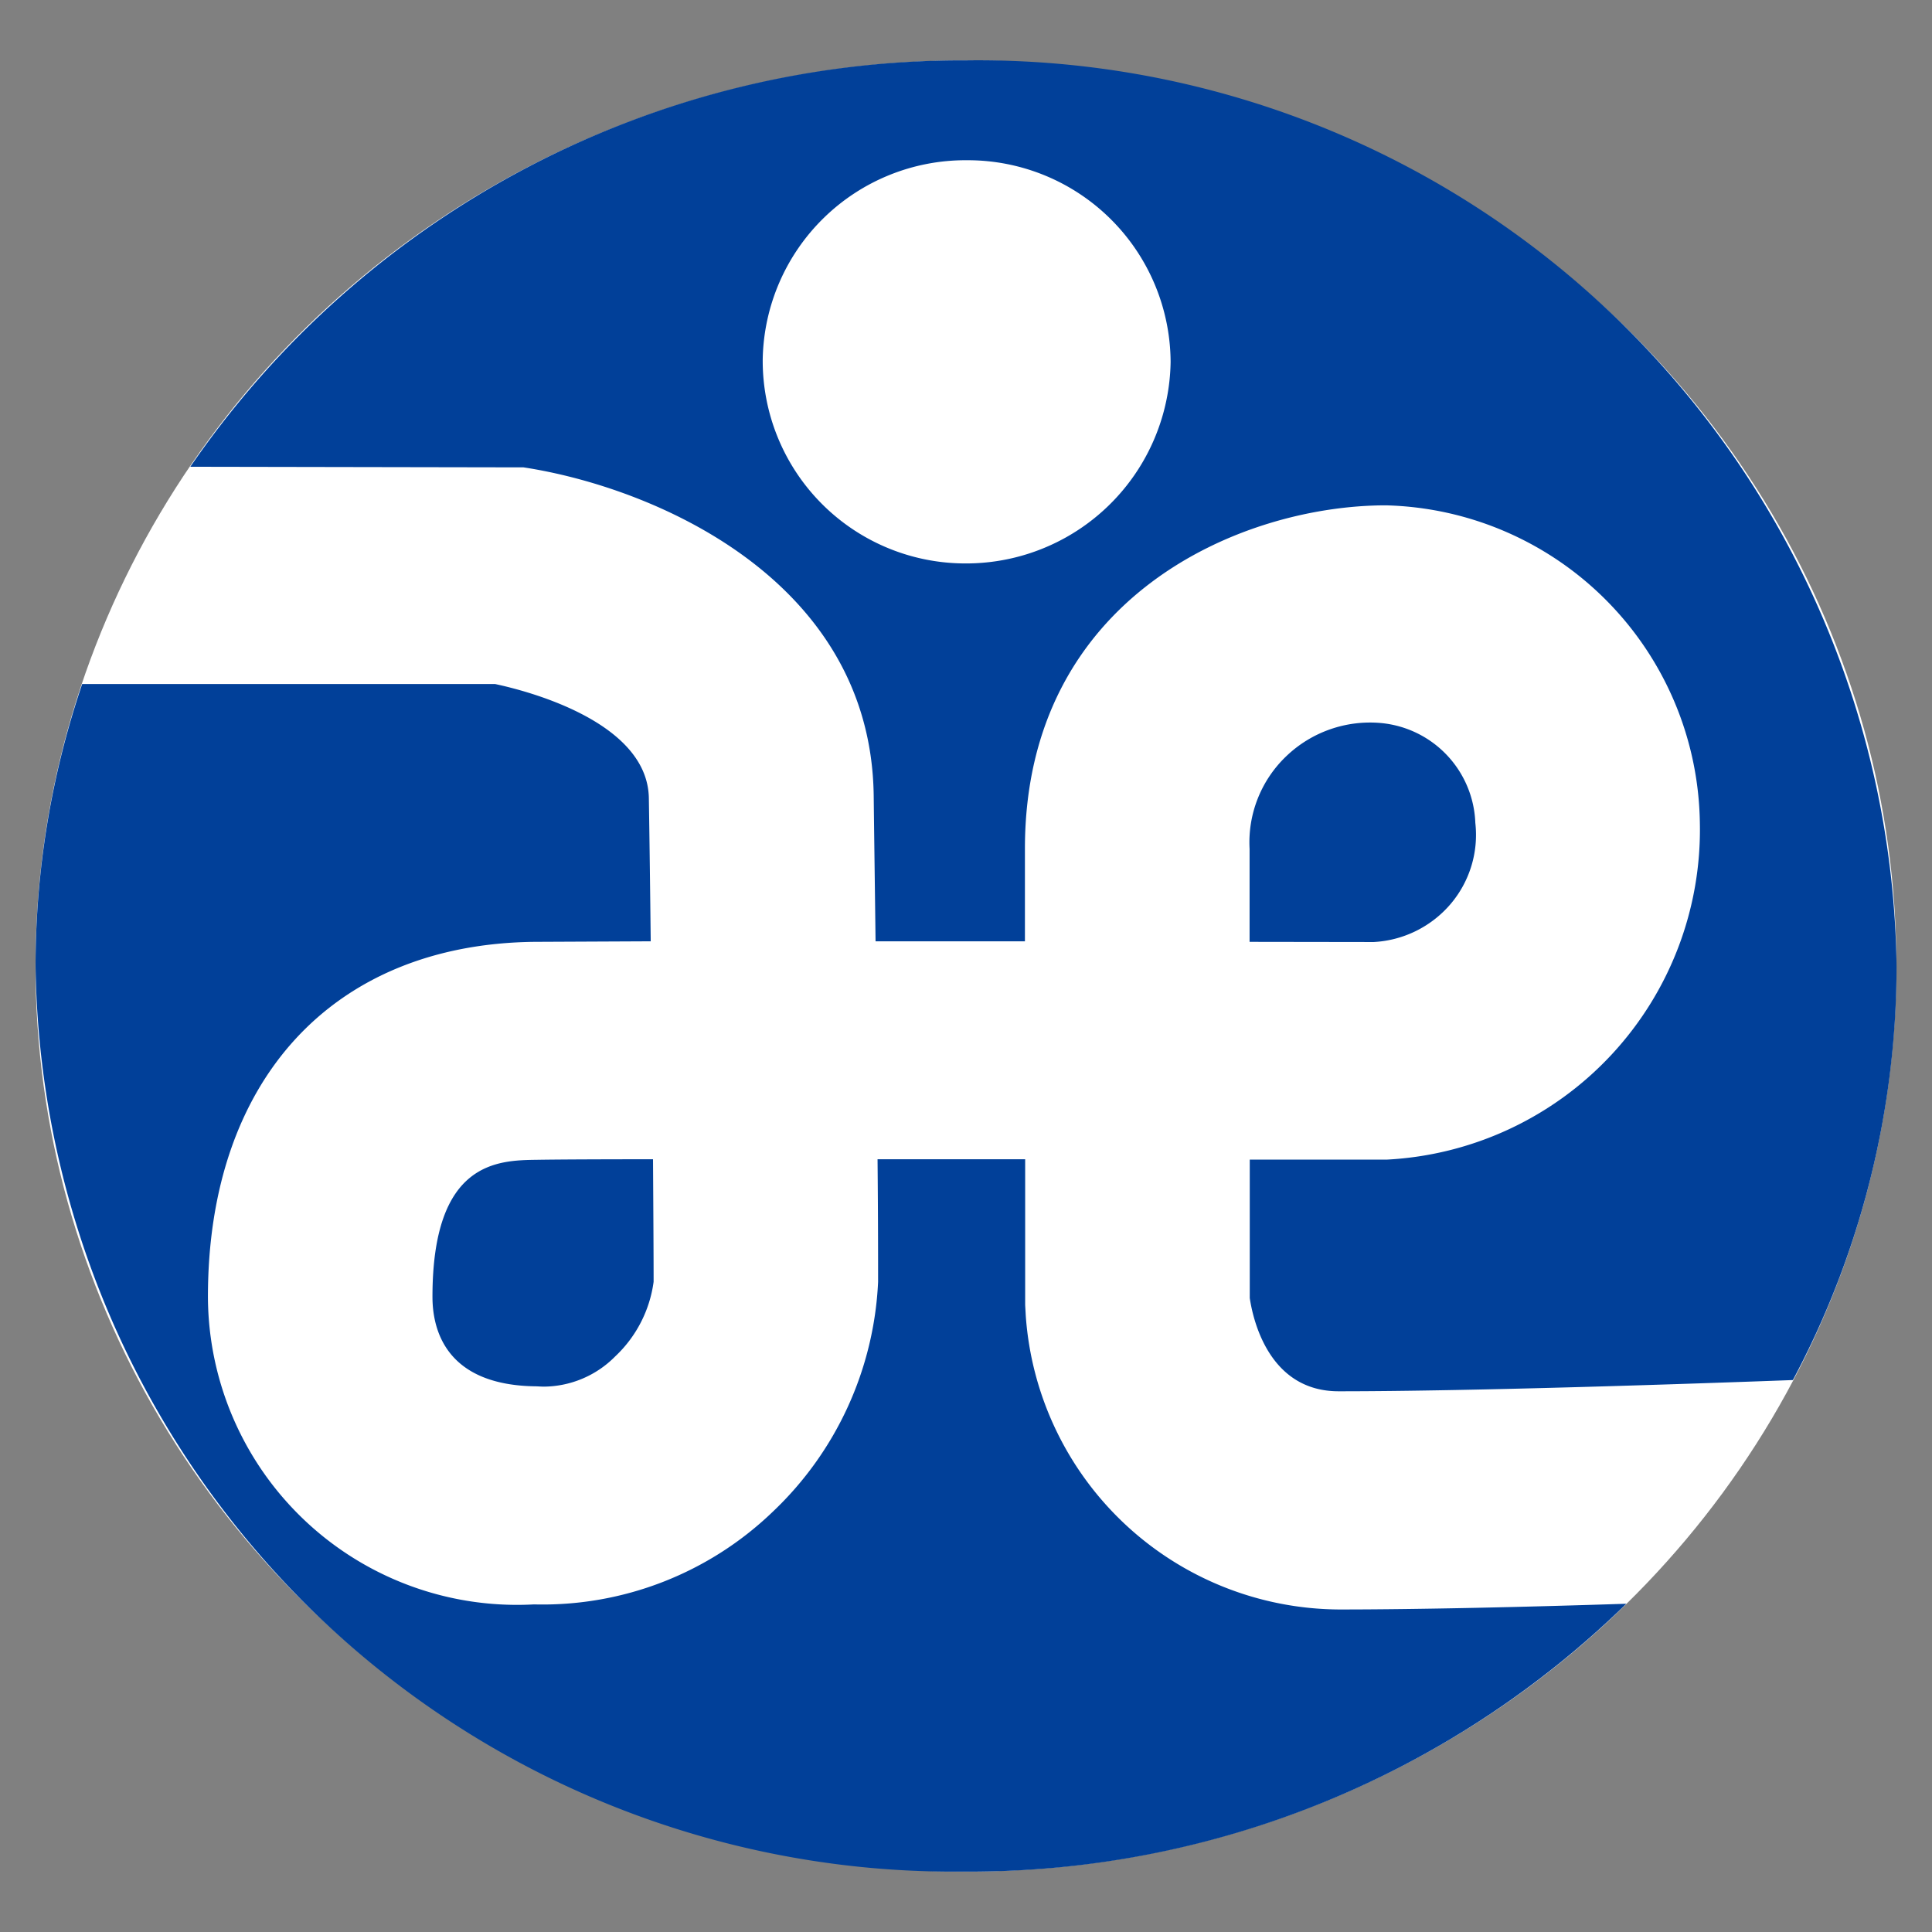 <svg xmlns="http://www.w3.org/2000/svg" width="32" height="32" viewBox="0 0 32 32"><rect x="0" y="0" width="32" height="32" fill="#808080" stroke="none"/><g transform="translate(-1225.533 -1512.385)"><rect width="32" height="32" transform="translate(1225.533 1512.385)" fill="none"/><ellipse cx="15.411" cy="15" rx="15.411" ry="15" transform="translate(1226.121 1513.385)" fill="#fff"/><path d="M0,15a14.568,14.568,0,0,1,.772-4.67H7.613c.5.106,2.526.616,2.545,1.891.012.745.022,1.556.031,2.37L8.255,14.6c-3.333.04-5.4,2.291-5.4,5.879a5.12,5.12,0,0,0,5.4,5.095,5.5,5.5,0,0,0,3.962-1.541,5.6,5.6,0,0,0,1.738-3.8c0-.36,0-1.1-.009-2.032h2.445v2.414l.01.18a5.233,5.233,0,0,0,5.188,4.863c1.362,0,3.171-.043,4.759-.095A15.563,15.563,0,0,1,15.41,30H15.3A15.205,15.205,0,0,1,0,15Zm20.111,5.5V18.207h2.267a5.471,5.471,0,0,0,5.188-5.58,5.335,5.335,0,0,0-5.2-5.257c-2.4,0-5.979,1.514-5.979,5.686v1.535H13.913c-.01-.83-.022-1.663-.031-2.426-.055-3.587-3.672-5.1-5.8-5.424L2.563,6.731A15.5,15.5,0,0,1,15.413,0,15.212,15.212,0,0,1,30.824,15a14.579,14.579,0,0,1-1.717,6.858c-1.562.058-5.244.186-7.52.186C20.463,22.047,20.175,20.927,20.111,20.5ZM12.044,4.952a3.357,3.357,0,0,0,3.313,3.38h0A3.389,3.389,0,0,0,18.8,4.995a3.359,3.359,0,0,0-3.357-3.341h-.023A3.358,3.358,0,0,0,12.044,4.952ZM8.3,21.962c-1.5-.012-1.726-.931-1.726-1.483,0-2.248,1.084-2.26,1.729-2.269.377-.006,1.056-.009,1.924-.009.006.934.01,1.672.01,2.029A2.076,2.076,0,0,1,9.6,21.467a1.678,1.678,0,0,1-1.194.5Q8.351,21.965,8.3,21.962ZM20.108,14.6V13.06a1.972,1.972,0,0,1,.608-1.535,2.005,2.005,0,0,1,1.572-.549,1.724,1.724,0,0,1,1.559,1.653,1.768,1.768,0,0,1-.411,1.346,1.8,1.8,0,0,1-1.272.628Z" transform="translate(1226.122 1513.385)" fill="#014099"/></g></svg>